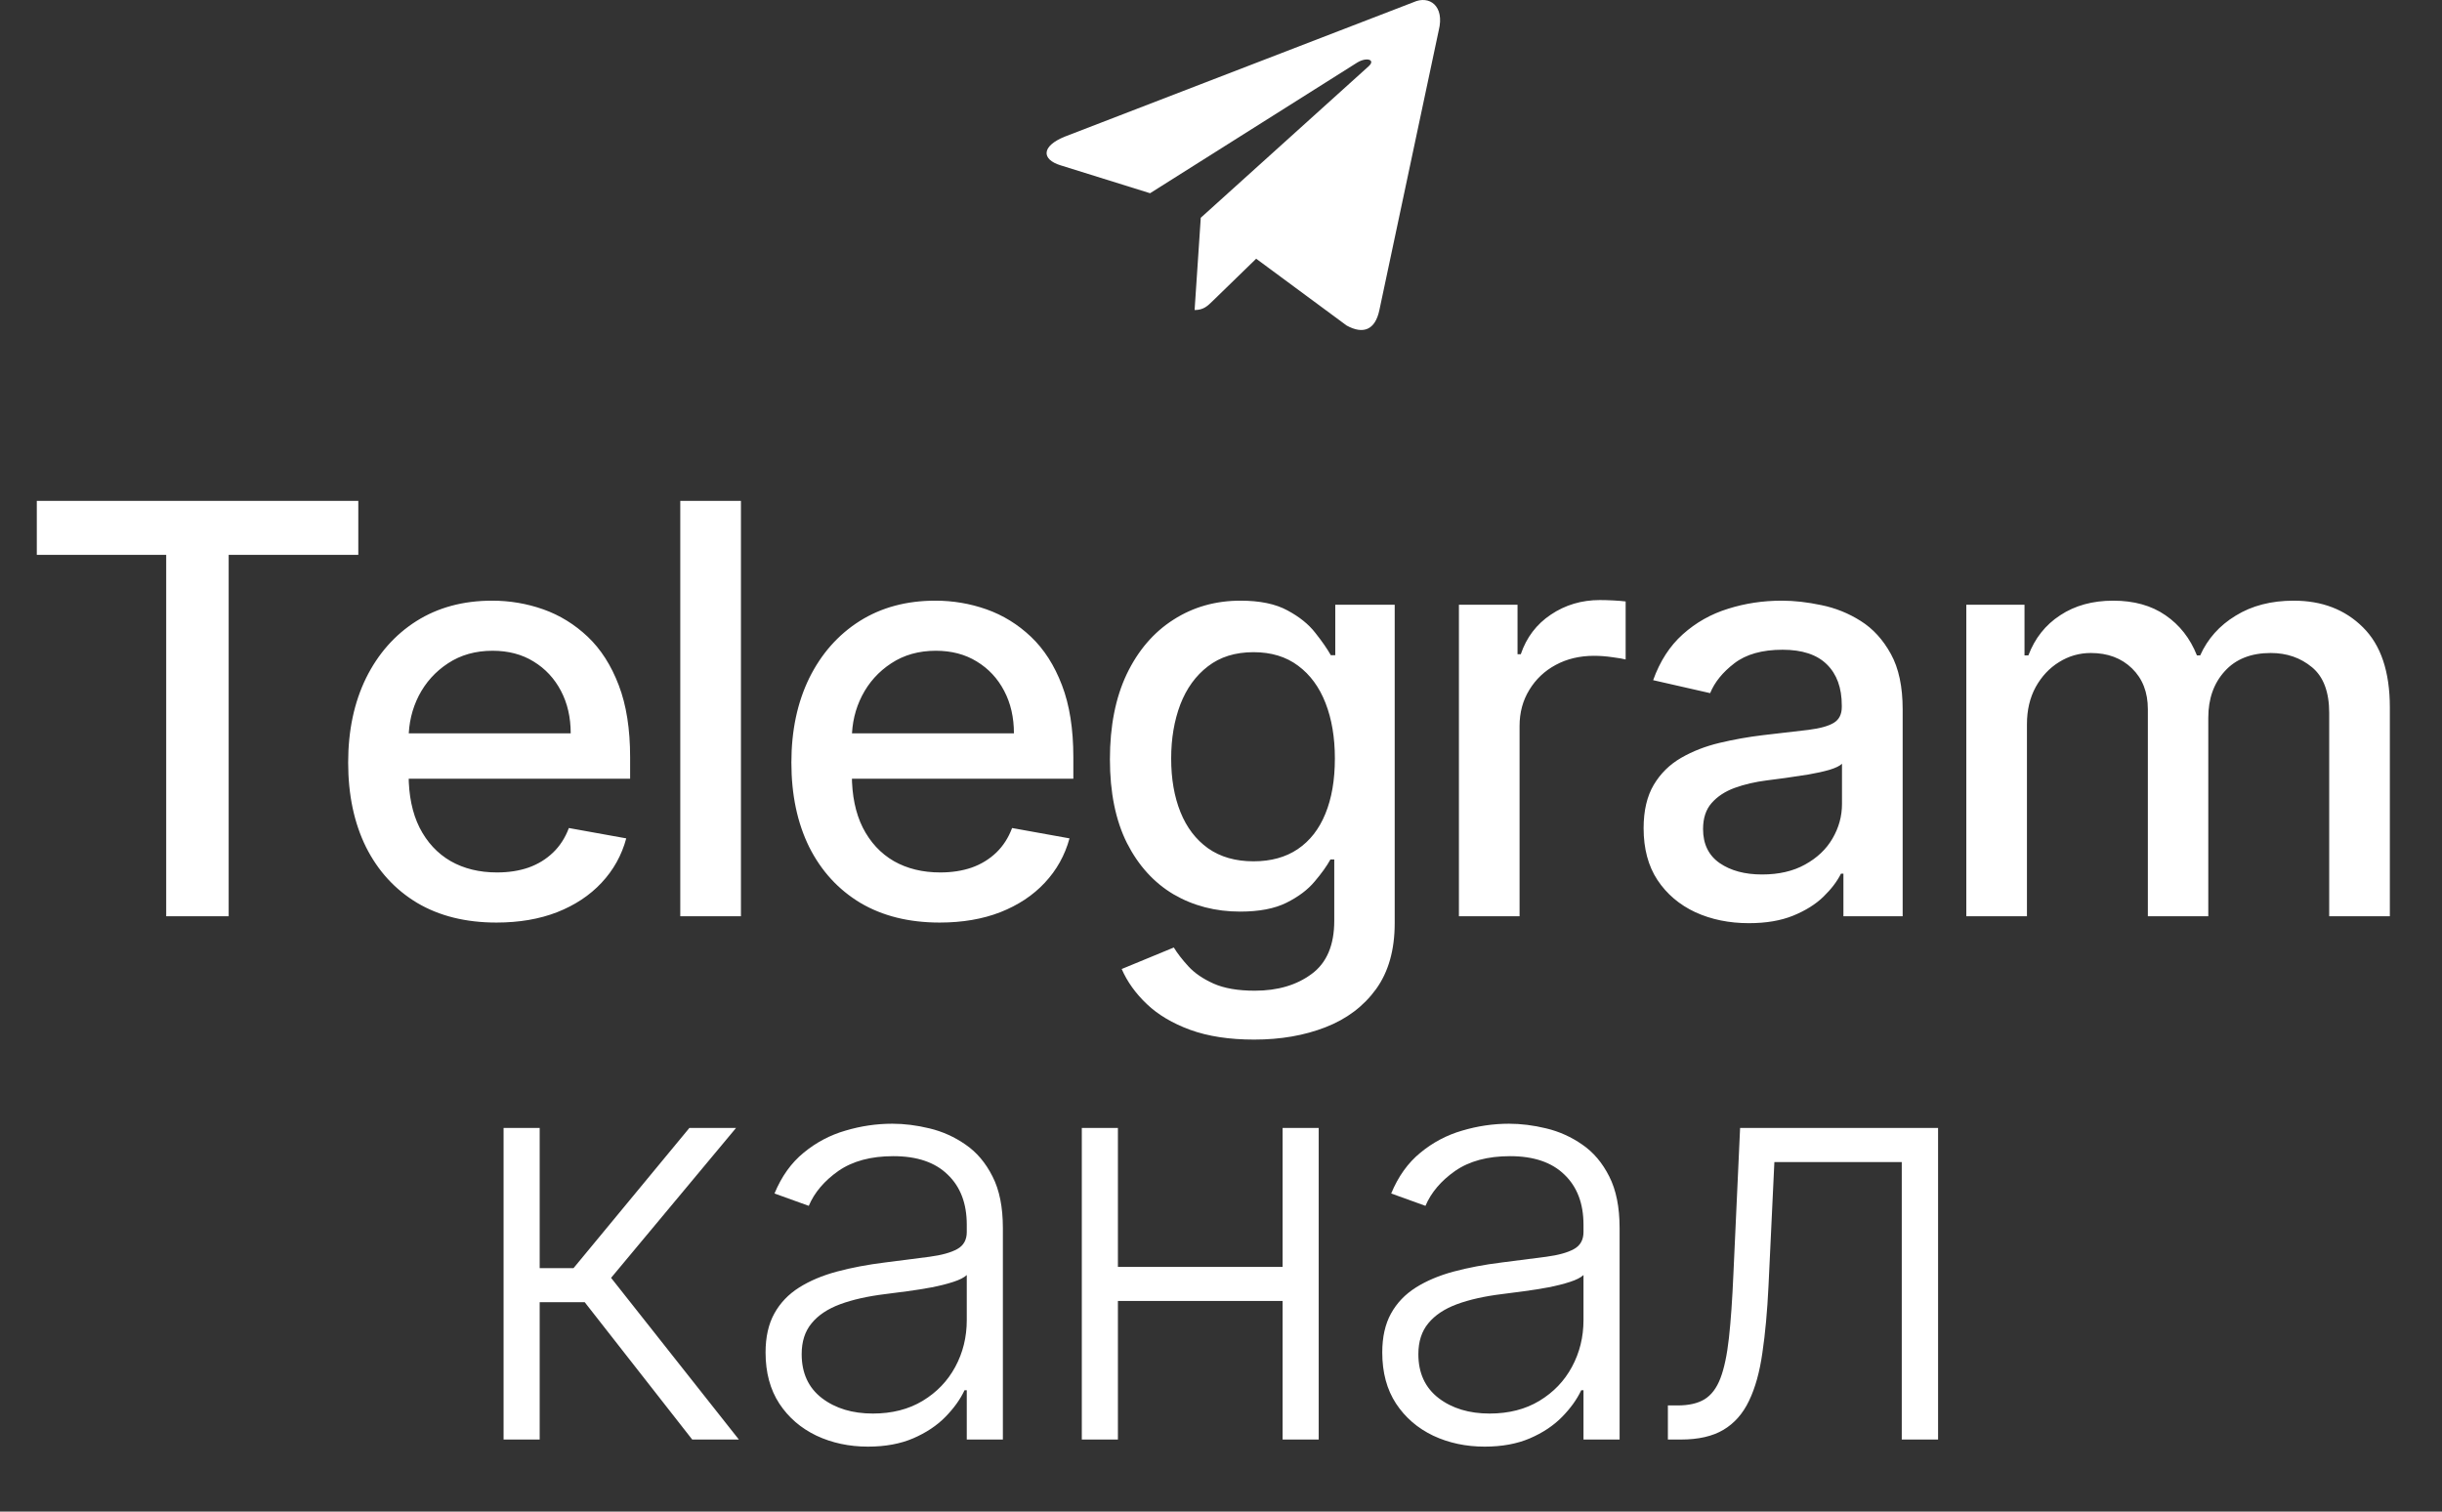 <?xml version="1.0" encoding="UTF-8"?> <svg xmlns="http://www.w3.org/2000/svg" width="84" height="52" viewBox="0 0 84 52" fill="none"><rect x="0" y="0" width="84" height="52" fill="#333333" stroke="none"/><path d="M1.266 19.086V17.23H12.325V19.086H7.866V31.52H5.717V19.086H1.266ZM17.077 31.736C16.021 31.736 15.111 31.51 14.349 31.059C13.59 30.603 13.004 29.963 12.59 29.14C12.181 28.312 11.976 27.342 11.976 26.231C11.976 25.133 12.181 24.165 12.59 23.328C13.004 22.491 13.581 21.837 14.321 21.367C15.065 20.897 15.935 20.663 16.93 20.663C17.535 20.663 18.121 20.762 18.689 20.962C19.256 21.163 19.765 21.477 20.217 21.904C20.668 22.332 21.024 22.888 21.284 23.572C21.545 24.251 21.675 25.077 21.675 26.049V26.789H13.155V25.226H19.631C19.631 24.677 19.519 24.191 19.296 23.767C19.072 23.34 18.758 23.002 18.354 22.756C17.954 22.509 17.484 22.386 16.944 22.386C16.358 22.386 15.846 22.53 15.409 22.819C14.977 23.102 14.642 23.474 14.404 23.935C14.172 24.391 14.056 24.886 14.056 25.421V26.642C14.056 27.359 14.181 27.968 14.432 28.47C14.688 28.973 15.044 29.357 15.5 29.622C15.956 29.882 16.488 30.012 17.098 30.012C17.493 30.012 17.854 29.957 18.179 29.845C18.505 29.729 18.786 29.556 19.023 29.329C19.261 29.101 19.442 28.819 19.568 28.484L21.542 28.84C21.384 29.422 21.101 29.931 20.691 30.368C20.287 30.801 19.777 31.138 19.163 31.38C18.554 31.617 17.858 31.736 17.077 31.736ZM25.487 17.23V31.52H23.4V17.23H25.487ZM32.323 31.736C31.267 31.736 30.358 31.51 29.595 31.059C28.837 30.603 28.25 29.963 27.836 29.14C27.427 28.312 27.222 27.342 27.222 26.231C27.222 25.133 27.427 24.165 27.836 23.328C28.25 22.491 28.827 21.837 29.567 21.367C30.311 20.897 31.181 20.663 32.176 20.663C32.781 20.663 33.367 20.762 33.935 20.962C34.502 21.163 35.012 21.477 35.463 21.904C35.914 22.332 36.27 22.888 36.53 23.572C36.791 24.251 36.921 25.077 36.921 26.049V26.789H28.402V25.226H34.877C34.877 24.677 34.765 24.191 34.542 23.767C34.319 23.34 34.005 23.002 33.6 22.756C33.2 22.509 32.73 22.386 32.19 22.386C31.604 22.386 31.093 22.53 30.655 22.819C30.223 23.102 29.888 23.474 29.651 23.935C29.418 24.391 29.302 24.886 29.302 25.421V26.642C29.302 27.359 29.427 27.968 29.678 28.47C29.934 28.973 30.29 29.357 30.746 29.622C31.202 29.882 31.735 30.012 32.344 30.012C32.739 30.012 33.1 29.957 33.425 29.845C33.751 29.729 34.032 29.556 34.27 29.329C34.507 29.101 34.688 28.819 34.814 28.484L36.789 28.84C36.63 29.422 36.347 29.931 35.937 30.368C35.533 30.801 35.023 31.138 34.409 31.38C33.8 31.617 33.105 31.736 32.323 31.736ZM43.14 35.762C42.289 35.762 41.556 35.65 40.942 35.427C40.333 35.204 39.835 34.908 39.449 34.541C39.063 34.173 38.774 33.771 38.584 33.334L40.377 32.594C40.502 32.799 40.67 33.015 40.879 33.243C41.093 33.476 41.382 33.673 41.745 33.836C42.112 33.999 42.584 34.08 43.161 34.08C43.952 34.08 44.605 33.887 45.122 33.501C45.638 33.12 45.896 32.51 45.896 31.673V29.566H45.764C45.638 29.794 45.457 30.047 45.219 30.326C44.987 30.605 44.666 30.847 44.256 31.052C43.847 31.257 43.315 31.359 42.659 31.359C41.812 31.359 41.049 31.161 40.37 30.766C39.695 30.366 39.16 29.777 38.765 29.001C38.374 28.219 38.179 27.259 38.179 26.119C38.179 24.979 38.372 24.002 38.758 23.188C39.149 22.374 39.684 21.751 40.363 21.318C41.042 20.881 41.812 20.663 42.672 20.663C43.338 20.663 43.875 20.774 44.284 20.997C44.694 21.216 45.012 21.472 45.24 21.765C45.473 22.058 45.652 22.316 45.778 22.54H45.931V20.802H47.975V31.757C47.975 32.678 47.761 33.434 47.334 34.025C46.906 34.615 46.326 35.053 45.596 35.336C44.87 35.62 44.052 35.762 43.14 35.762ZM43.119 29.629C43.719 29.629 44.226 29.489 44.64 29.21C45.059 28.926 45.375 28.521 45.589 27.996C45.808 27.466 45.917 26.831 45.917 26.091C45.917 25.37 45.81 24.735 45.596 24.186C45.382 23.637 45.068 23.209 44.654 22.902C44.24 22.591 43.728 22.435 43.119 22.435C42.491 22.435 41.968 22.598 41.549 22.923C41.13 23.244 40.814 23.681 40.6 24.235C40.391 24.788 40.286 25.407 40.286 26.091C40.286 26.793 40.393 27.41 40.607 27.94C40.821 28.47 41.138 28.884 41.556 29.182C41.979 29.48 42.5 29.629 43.119 29.629ZM50.184 31.52V20.802H52.2V22.505H52.312C52.508 21.928 52.852 21.474 53.345 21.144C53.843 20.809 54.405 20.642 55.033 20.642C55.164 20.642 55.317 20.646 55.494 20.655C55.675 20.665 55.817 20.676 55.919 20.69V22.686C55.836 22.663 55.687 22.637 55.473 22.609C55.259 22.577 55.045 22.56 54.831 22.56C54.338 22.56 53.898 22.665 53.512 22.874C53.131 23.079 52.828 23.365 52.605 23.733C52.382 24.095 52.27 24.509 52.27 24.975V31.52H50.184ZM60.158 31.757C59.479 31.757 58.865 31.631 58.316 31.38C57.767 31.124 57.333 30.754 57.012 30.271C56.695 29.787 56.537 29.194 56.537 28.491C56.537 27.887 56.654 27.389 56.886 26.998C57.119 26.607 57.433 26.298 57.828 26.07C58.223 25.842 58.665 25.67 59.154 25.554C59.642 25.438 60.14 25.349 60.647 25.289C61.289 25.214 61.81 25.154 62.21 25.107C62.61 25.056 62.901 24.975 63.082 24.863C63.264 24.751 63.354 24.57 63.354 24.319V24.27C63.354 23.66 63.182 23.188 62.838 22.853C62.498 22.518 61.991 22.351 61.317 22.351C60.614 22.351 60.061 22.507 59.656 22.819C59.256 23.126 58.979 23.468 58.826 23.844L56.865 23.398C57.098 22.747 57.437 22.221 57.884 21.821C58.335 21.416 58.854 21.123 59.44 20.942C60.026 20.756 60.642 20.663 61.289 20.663C61.717 20.663 62.17 20.714 62.65 20.816C63.133 20.914 63.584 21.095 64.003 21.36C64.426 21.625 64.773 22.005 65.043 22.498C65.313 22.986 65.448 23.621 65.448 24.402V31.52H63.41V30.054H63.326C63.191 30.324 62.989 30.589 62.719 30.85C62.45 31.11 62.103 31.326 61.68 31.499C61.256 31.671 60.749 31.757 60.158 31.757ZM60.612 30.082C61.189 30.082 61.682 29.968 62.091 29.74C62.505 29.512 62.819 29.215 63.033 28.847C63.252 28.475 63.361 28.077 63.361 27.654V26.272C63.287 26.347 63.143 26.417 62.929 26.482C62.719 26.542 62.48 26.596 62.21 26.642C61.94 26.684 61.677 26.724 61.421 26.761C61.166 26.793 60.952 26.821 60.779 26.845C60.375 26.896 60.005 26.982 59.67 27.103C59.34 27.224 59.075 27.398 58.875 27.626C58.679 27.849 58.582 28.147 58.582 28.519C58.582 29.035 58.772 29.426 59.154 29.691C59.535 29.952 60.021 30.082 60.612 30.082ZM67.637 31.52V20.802H69.639V22.546H69.772C69.995 21.956 70.36 21.495 70.867 21.165C71.374 20.83 71.981 20.663 72.689 20.663C73.405 20.663 74.005 20.83 74.489 21.165C74.977 21.5 75.338 21.96 75.57 22.546H75.682C75.938 21.974 76.345 21.518 76.903 21.179C77.461 20.835 78.126 20.663 78.898 20.663C79.871 20.663 80.664 20.967 81.278 21.577C81.897 22.186 82.206 23.105 82.206 24.333V31.52H80.12V24.528C80.12 23.802 79.922 23.277 79.526 22.951C79.131 22.625 78.659 22.463 78.11 22.463C77.431 22.463 76.903 22.672 76.526 23.091C76.149 23.505 75.961 24.037 75.961 24.689V31.52H73.882V24.395C73.882 23.814 73.7 23.346 73.337 22.993C72.975 22.64 72.502 22.463 71.921 22.463C71.526 22.463 71.16 22.567 70.826 22.777C70.495 22.981 70.228 23.267 70.023 23.635C69.823 24.002 69.723 24.428 69.723 24.912V31.52H67.637ZM17.322 49.52V38.802H18.564V43.623H19.729L23.713 38.802H25.318L21.02 43.958L25.416 49.52H23.811L20.113 44.796H18.564V49.52H17.322ZM29.857 49.764C29.211 49.764 28.62 49.638 28.085 49.387C27.55 49.131 27.124 48.764 26.808 48.285C26.492 47.801 26.334 47.215 26.334 46.526C26.334 45.996 26.434 45.549 26.634 45.187C26.834 44.824 27.117 44.526 27.485 44.293C27.852 44.061 28.287 43.877 28.79 43.742C29.292 43.607 29.846 43.503 30.45 43.428C31.05 43.354 31.557 43.289 31.971 43.233C32.39 43.177 32.709 43.089 32.927 42.968C33.146 42.847 33.255 42.651 33.255 42.382V42.13C33.255 41.4 33.037 40.825 32.599 40.407C32.167 39.984 31.544 39.772 30.729 39.772C29.957 39.772 29.327 39.942 28.838 40.281C28.355 40.621 28.015 41.021 27.82 41.481L26.641 41.056C26.883 40.47 27.217 40.002 27.645 39.653C28.073 39.3 28.552 39.046 29.083 38.893C29.613 38.735 30.15 38.656 30.695 38.656C31.104 38.656 31.529 38.709 31.971 38.816C32.418 38.923 32.832 39.109 33.213 39.374C33.595 39.635 33.904 40 34.141 40.47C34.379 40.935 34.497 41.526 34.497 42.242V49.52H33.255V47.824H33.178C33.03 48.14 32.809 48.447 32.516 48.745C32.223 49.043 31.855 49.287 31.413 49.478C30.971 49.668 30.453 49.764 29.857 49.764ZM30.025 48.626C30.685 48.626 31.257 48.48 31.741 48.187C32.225 47.894 32.597 47.505 32.858 47.022C33.123 46.533 33.255 45.996 33.255 45.41V43.861C33.162 43.949 33.006 44.028 32.788 44.098C32.574 44.168 32.325 44.231 32.041 44.286C31.762 44.338 31.483 44.382 31.204 44.419C30.925 44.456 30.674 44.489 30.45 44.517C29.846 44.591 29.329 44.707 28.901 44.865C28.473 45.024 28.145 45.242 27.918 45.521C27.689 45.796 27.576 46.149 27.576 46.582C27.576 47.233 27.808 47.738 28.273 48.096C28.738 48.45 29.322 48.626 30.025 48.626ZM44.447 43.582V44.754H38.147V43.582H44.447ZM38.454 38.802V49.52H37.212V38.802H38.454ZM45.361 38.802V49.52H44.119V38.802H45.361ZM51.071 49.764C50.424 49.764 49.834 49.638 49.299 49.387C48.764 49.131 48.338 48.764 48.022 48.285C47.705 47.801 47.547 47.215 47.547 46.526C47.547 45.996 47.647 45.549 47.847 45.187C48.047 44.824 48.331 44.526 48.699 44.293C49.066 44.061 49.501 43.877 50.003 43.742C50.506 43.607 51.059 43.503 51.664 43.428C52.264 43.354 52.771 43.289 53.185 43.233C53.604 43.177 53.922 43.089 54.141 42.968C54.36 42.847 54.469 42.651 54.469 42.382V42.13C54.469 41.4 54.25 40.825 53.813 40.407C53.38 39.984 52.757 39.772 51.943 39.772C51.171 39.772 50.541 39.942 50.052 40.281C49.568 40.621 49.229 41.021 49.033 41.481L47.854 41.056C48.096 40.47 48.431 40.002 48.859 39.653C49.287 39.3 49.766 39.046 50.296 38.893C50.827 38.735 51.364 38.656 51.908 38.656C52.318 38.656 52.743 38.709 53.185 38.816C53.632 38.923 54.046 39.109 54.427 39.374C54.809 39.635 55.118 40 55.355 40.47C55.592 40.935 55.711 41.526 55.711 42.242V49.52H54.469V47.824H54.392C54.243 48.14 54.022 48.447 53.729 48.745C53.436 49.043 53.069 49.287 52.627 49.478C52.185 49.668 51.666 49.764 51.071 49.764ZM51.238 48.626C51.899 48.626 52.471 48.48 52.955 48.187C53.439 47.894 53.811 47.505 54.071 47.022C54.336 46.533 54.469 45.996 54.469 45.41V43.861C54.376 43.949 54.22 44.028 54.002 44.098C53.788 44.168 53.539 44.231 53.255 44.286C52.976 44.338 52.697 44.382 52.418 44.419C52.139 44.456 51.887 44.489 51.664 44.517C51.059 44.591 50.543 44.707 50.115 44.865C49.687 45.024 49.359 45.242 49.131 45.521C48.903 45.796 48.789 46.149 48.789 46.582C48.789 47.233 49.022 47.738 49.487 48.096C49.952 48.45 50.536 48.626 51.238 48.626ZM57.372 49.52V48.347H57.707C58.088 48.347 58.395 48.278 58.628 48.138C58.865 47.994 59.049 47.752 59.179 47.412C59.309 47.073 59.407 46.61 59.472 46.024C59.537 45.438 59.588 44.703 59.626 43.819L59.856 38.802H66.666V49.52H65.417V39.974H61.035L60.833 44.237C60.791 45.107 60.721 45.873 60.623 46.533C60.53 47.194 60.377 47.745 60.163 48.187C59.953 48.629 59.66 48.961 59.284 49.185C58.911 49.408 58.423 49.52 57.818 49.52H57.372Z" fill="white"></path><path d="M48.623 0.075L36.632 4.698C35.814 5.027 35.819 5.484 36.482 5.687L39.56 6.647L46.683 2.154C47.02 1.949 47.328 2.059 47.075 2.283L41.304 7.491H41.303L41.304 7.492L41.092 10.665C41.403 10.665 41.54 10.523 41.714 10.354L43.21 8.9L46.32 11.197C46.893 11.513 47.305 11.351 47.448 10.667L49.49 1.044C49.699 0.207 49.17 -0.173 48.623 0.075V0.075Z" fill="white"></path></svg> 